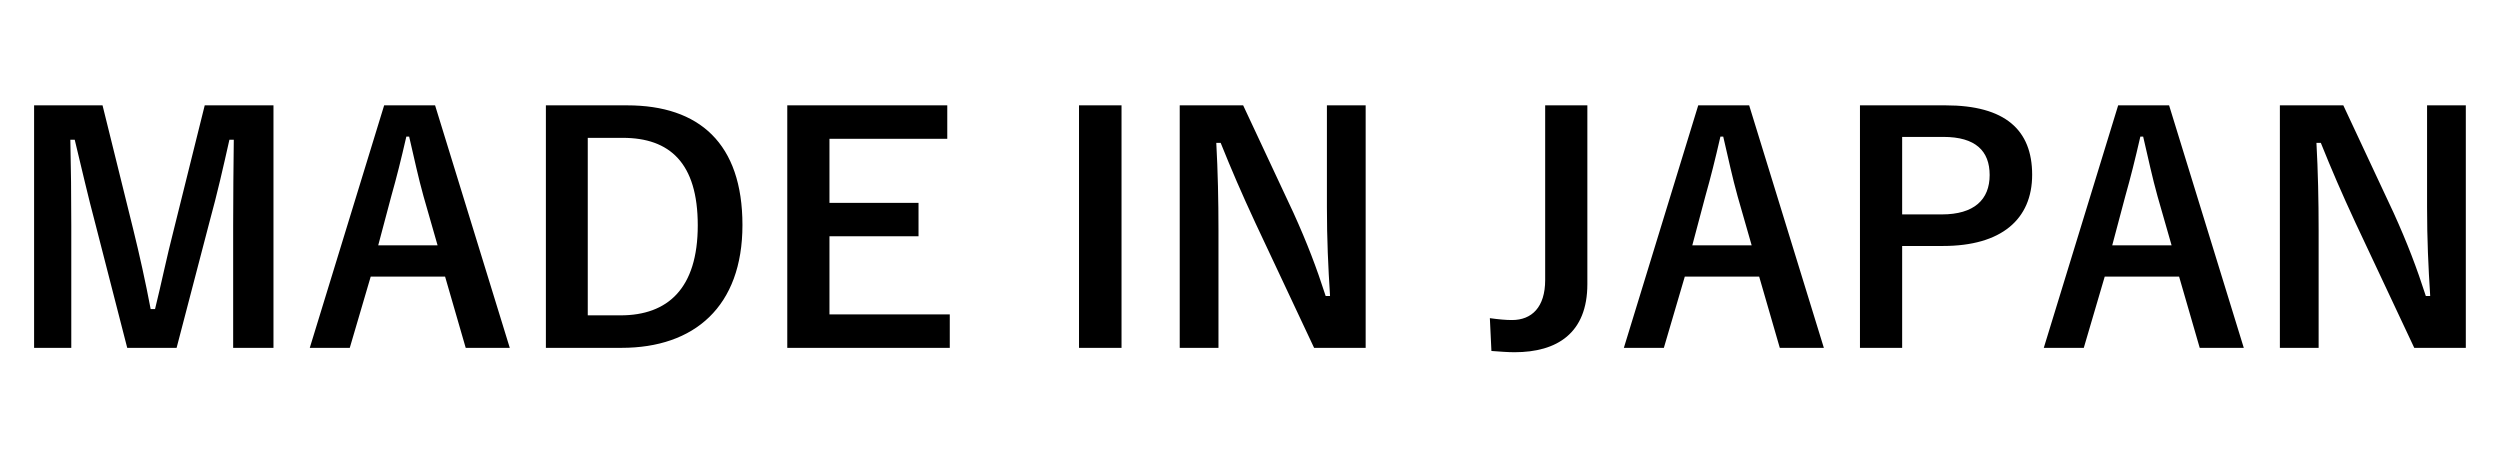<svg width="144" height="27" viewBox="0 0 144 27" fill="none" xmlns="http://www.w3.org/2000/svg">
<path d="M15.752 6.068H11.792L10.01 13.232C9.596 14.834 9.308 16.274 8.93 17.804H8.678C8.39 16.274 8.03 14.654 7.67 13.196L5.906 6.068H1.964V20.036H4.106V13.016C4.106 11.288 4.088 9.668 4.052 8.048H4.304C4.718 9.758 5.06 11.27 5.492 12.89L7.328 20.036H10.172L12.062 12.8C12.53 11.09 12.854 9.65 13.214 8.048H13.466C13.448 9.704 13.43 11.234 13.43 12.98V20.036H15.752V6.068ZM25.061 6.068H22.127L17.843 20.036H20.147L21.353 15.932H25.637L26.825 20.036H29.363L25.061 6.068ZM25.205 14.132H21.785L22.541 11.288C22.847 10.208 23.099 9.2 23.405 7.868H23.567C23.873 9.182 24.089 10.208 24.395 11.306L25.205 14.132ZM31.443 6.068V20.036H35.799C39.993 20.036 42.765 17.66 42.765 12.962C42.765 8.264 40.281 6.068 36.123 6.068H31.443ZM33.855 7.94H35.871C38.571 7.94 40.191 9.38 40.191 12.98C40.191 16.616 38.463 18.164 35.745 18.164H33.855V7.94ZM54.563 6.068H45.347V20.036H54.707V18.11H47.777V13.61H52.907V11.684H47.777V7.994H54.563V6.068ZM64.6 6.068H62.151V20.036H64.6V6.068ZM78.662 6.068H76.43V11.936C76.43 13.808 76.502 15.338 76.61 17.048H76.358C75.836 15.428 75.296 14.006 74.504 12.26L71.606 6.068H67.952V20.036H70.184V13.268C70.184 11.54 70.148 9.884 70.058 8.228H70.31C70.94 9.794 71.498 11.09 72.308 12.836L75.692 20.036H78.662V6.068ZM91.432 6.068H89.002V16.13C89.002 17.696 88.228 18.434 87.094 18.434C86.734 18.434 86.338 18.398 85.816 18.326L85.906 20.216C86.41 20.252 86.842 20.288 87.238 20.288C89.686 20.288 91.432 19.19 91.432 16.364V6.068ZM100.752 6.068H97.818L93.534 20.036H95.838L97.044 15.932H101.328L102.516 20.036H105.054L100.752 6.068ZM100.896 14.132H97.476L98.232 11.288C98.538 10.208 98.79 9.2 99.096 7.868H99.258C99.564 9.182 99.78 10.208 100.086 11.306L100.896 14.132ZM107.134 6.068V20.036H109.564V14.168H111.922C115.27 14.168 117.052 12.638 117.052 10.064C117.052 7.49 115.504 6.068 112.066 6.068H107.134ZM109.564 7.886H111.94C113.794 7.886 114.604 8.696 114.604 10.082C114.604 11.504 113.704 12.35 111.85 12.35H109.564V7.886ZM124.94 6.068H122.006L117.722 20.036H120.026L121.232 15.932H125.516L126.704 20.036H129.242L124.94 6.068ZM125.084 14.132H121.664L122.42 11.288C122.726 10.208 122.978 9.2 123.284 7.868H123.446C123.752 9.182 123.968 10.208 124.274 11.306L125.084 14.132ZM142.031 6.068H139.799V11.936C139.799 13.808 139.871 15.338 139.979 17.048H139.727C139.205 15.428 138.665 14.006 137.873 12.26L134.975 6.068H131.321V20.036H133.553V13.268C133.553 11.54 133.517 9.884 133.427 8.228H133.679C134.309 9.794 134.867 11.09 135.677 12.836L139.061 20.036H142.031V6.068Z" fill="black"/>
</svg>
